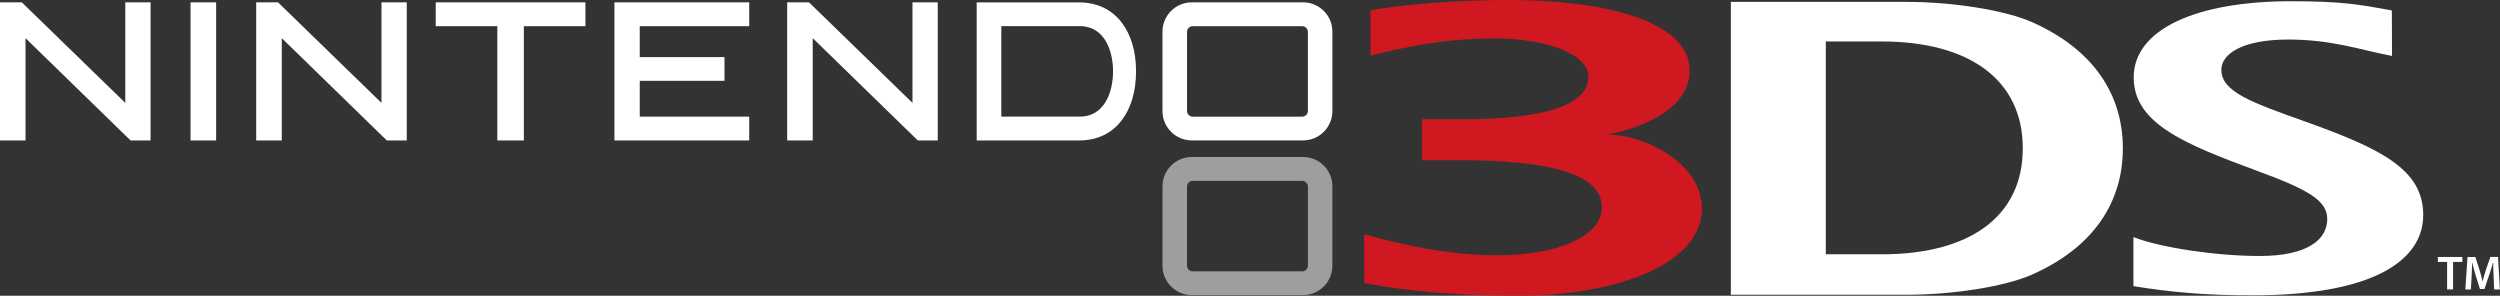 <?xml version="1.0" encoding="UTF-8" standalone="no"?>
<!-- Created by ERK -->

<svg
   version="1.1"
   id="Layer_1"
   x="0px"
   y="0px"
   viewBox="0 0 3839 454.1"
   style="enable-background:new 0 0 3839 454.1;"
   xml:space="preserve"
   sodipodi:docname="3ds-w.svg"
   inkscape:version="1.4 (86a8ad7, 2024-10-11)"
   xmlns:inkscape="http://www.inkscape.org/namespaces/inkscape"
   xmlns:sodipodi="http://sodipodi.sourceforge.net/DTD/sodipodi-0.dtd"
   xmlns="http://www.w3.org/2000/svg"
   xmlns:svg="http://www.w3.org/2000/svg"><rect x="0" y="0" width="3839" height="454.1" fill="#333333" stroke="none"/><defs
   id="defs11">
	
	
	
	
	
	
	
	
	
	
	
	
	
	
</defs><sodipodi:namedview
   id="namedview11"
   pagecolor="#ffffff"
   bordercolor="#000000"
   borderopacity="0.25"
   inkscape:showpageshadow="2"
   inkscape:pageopacity="0.0"
   inkscape:pagecheckerboard="true"
   inkscape:deskcolor="#d1d1d1"
   inkscape:zoom="0.59650951"
   inkscape:cx="1919.5"
   inkscape:cy="227.1548"
   inkscape:window-width="3840"
   inkscape:window-height="2066"
   inkscape:window-x="-11"
   inkscape:window-y="-11"
   inkscape:window-maximized="1"
   inkscape:current-layer="Layer_1" />
<style
   type="text/css"
   id="style1">
	.st0{fill:#929497;}
	.st1{fill:#CE181E;}
	.st2{fill:#A0C90C;}
	.st3{fill:#E20123;}
	.st4{fill:#02A7E0;}
	.st5{fill:#F5AB00;}
	.st6{fill:#F02590;}
	.st7{fill:#049B81;}
	.st8{fill:#FFFFFF;}
</style>
<path
   d="m 2468.7,206.5 c 0,0 125.9,-20.1 125.9,-98.5 0,-76.7 -134.1,-108 -276.7,-108 -128.7,0 -213.4,15.7 -213.4,15.7 v 69.6 c 58.4,-14.1 114.3,-26.2 190.5,-26.2 81.7,0 144.1,24.4 144.1,58.9 0,41.5 -61.7,65.2 -194.5,65.2 h -61 V 246 h 56.8 c 139.8,0 219.4,21 219.4,72.4 0,45.8 -71.1,73.6 -159.7,73.6 -77.3,0 -148,-16.4 -205.3,-32.3 v 75 c 27.5,4.7 100.6,19.4 236.7,19.4 150.8,0 281.9,-48.4 281.9,-133.9 -0.1,-71.6 -90.9,-113.7 -144.7,-113.7"
   id="path10"
   style="enable-background:new 0 0 3839 454.1;fill:#cf181f;fill-opacity:1"
   inkscape:label="3" /><path
   d="M 2001.1,241.1 H 1830 c -24.8,0 -44.9,20.3 -44.9,45 v 122.1 c 0,24.6 20.1,44.9 44.9,44.9 h 171.1 c 24.8,0 44.9,-20.3 44.9,-44.9 V 286.1 c 0.1,-24.7 -20.1,-45 -44.9,-45 m 7.3,166.8 c 0,4.9 -4,8.8 -8.8,8.8 h -168 c -4.9,0 -8.8,-4 -8.8,-8.8 V 286.4 c 0,-4.8 3.9,-8.7 8.8,-8.7 h 168 c 4.8,0 8.8,3.9 8.8,8.7 z"
   id="path1"
   style="enable-background:new 0 0 3839 454.1;fill:#a09d9e;fill-opacity:1"
   inkscape:label="O" /><g
   id="g1"
   inkscape:label="Niontendo_DS_TM"
   style="fill:#ffffff"><path
     d="m 3829.2,424.1 c -0.4,-6.5 -0.7,-14.2 -0.6,-21 h -0.3 c -1.6,6.1 -3.7,12.8 -5.9,19.1 l -7.3,21.6 h -6.9 l -6.7,-21.3 c -2,-6.4 -3.7,-13.2 -5,-19.4 h -0.2 c -0.2,6.5 -0.5,14.4 -0.9,21.3 l -1.1,20.1 h -8.5 l 3.3,-49.9 h 12 l 6.5,20 c 1.8,5.8 3.4,11.8 4.6,17.3 h 0.2 c 1.3,-5.4 3,-11.5 4.9,-17.4 l 6.9,-19.9 h 11.8 l 2.8,49.9 h -8.8 z"
     id="path11"
     style="enable-background:new 0 0 3839 454.1;fill:#ffffff;fill-opacity:1"
     inkscape:label="M" /><polygon
     points="3743.6,394.6 3781.2,394.6 3781.2,402.2 3766.9,402.2 3766.9,444.4 3757.8,444.4 3757.8,402.2 3743.6,402.2 "
     id="polygon10"
     style="enable-background:new 0 0 3839 454.1;fill:#ffffff;fill-opacity:1"
     inkscape:label="T" /><path
     d="m 3276.2,364.1 c 40.8,16.1 126.6,29 193.7,29 73.4,0 103.8,-25.1 103.8,-56.7 0,-28.4 -28.3,-45 -109.4,-74.7 C 3356,221.6 3276.5,190 3276.5,118.9 c 0,-73.7 95.6,-117 241.5,-117 78.2,0 105.1,5 154.9,14.1 l 0.3,69.9 c -48.9,-9.3 -92.1,-25.2 -159.3,-25.2 -72,0 -102.8,22.8 -102.8,46.4 0,34.2 47.4,50.5 130.3,80.1 115.4,41.3 179.7,73.2 179.7,142.9 0,71.7 -80.4,123.4 -261.9,123.4 -74.5,0 -125.9,-4.9 -183.1,-14.1 v -75.3 z"
     id="path8"
     style="enable-background:new 0 0 3839 454.1;fill:#ffffff;fill-opacity:1"
     inkscape:label="S" /><path
     d="m 3121.9,421 c -42.7,19.3 -123.5,31.6 -194.1,31.6 H 2657.9 V 2.9 h 269.9 c 70.6,0 151.4,12.5 194.2,31.8 103.9,46.9 137.9,122 137.9,193.2 -0.1,71.1 -33.7,146.1 -138,193.1 M 2890.1,63.7 h -86.4 v 326.8 h 86.4 c 132.6,0 216.1,-56.6 216.1,-162.8 0,-106 -83.5,-164 -216.1,-164"
     id="path9"
     style="enable-background:new 0 0 3839 454.1;fill:#ffffff;fill-opacity:1"
     inkscape:label="D" /><path
     d="M 2001.1,3.6 H 1830 c -24.8,0 -44.9,20.3 -44.9,45 v 122.1 c 0,24.6 20.1,44.9 44.9,44.9 h 171.1 c 24.8,0 44.9,-20.3 44.9,-44.9 V 48.6 c 0.1,-24.7 -20.1,-45 -44.9,-45 m 7.3,166.8 c 0,4.8 -4,8.8 -8.8,8.8 h -168 c -4.9,0 -8.8,-4 -8.8,-8.8 V 48.9 c 0,-4.8 3.9,-8.7 8.8,-8.7 h 168 c 4.8,0 8.8,3.9 8.8,8.7 z"
     id="path7"
     style="enable-background:new 0 0 3839 454.1;fill:#ffffff;fill-opacity:1"
     inkscape:label="O" /><path
     d="m 1722.5,34.7 c -15.3,-20.3 -38.1,-31 -65.5,-31 h -157.2 v 212 H 1657 c 27.4,0 50.2,-10.7 65.5,-31 14.4,-18.8 22,-44.8 22,-75.1 0,-30.2 -7.6,-56.2 -22,-74.9 m -64.4,144.4 h -120.5 v -139 h 1.1 119.4 c 37.7,0 51.1,37.4 51.1,69.4 0,32.2 -13.4,69.6 -51.1,69.6"
     id="path6"
     style="enable-background:new 0 0 3839 454.1;fill:#ffffff;fill-opacity:1"
     inkscape:label="D" /><polygon
     points="1208.8,215.7 1208.8,3.6 1242.3,3.6 1401.2,158 1401.2,3.6 1432.7,3.6 1440,3.6 1440,215.7 1409.4,215.7 1248,58.6 1248,215.7 "
     id="polygon3"
     style="enable-background:new 0 0 3839 454.1;fill:#ffffff;fill-opacity:1"
     inkscape:label="N" /><polygon
     points="1150.5,40.2 982.4,40.2 982.4,87.7 1112.5,87.7 1112.5,124.1 982.4,124.1 982.4,179.1 1150.5,179.1 1150.5,215.7 943.5,215.7 943.5,3.6 1143.3,3.6 1150.5,3.6 "
     id="polygon6"
     style="enable-background:new 0 0 3839 454.1;fill:#ffffff;fill-opacity:1"
     inkscape:label="E" /><polygon
     points="899,40.2 804.4,40.2 804.4,215.7 763.7,215.7 763.7,40.2 669.1,40.2 669.1,3.6 891.8,3.6 899,3.6 "
     id="polygon5"
     style="enable-background:new 0 0 3839 454.1;fill:#ffffff;fill-opacity:1"
     inkscape:label="T" /><polygon
     points="393.4,215.7 393.4,3.6 426.9,3.6 585.8,158 585.8,3.6 617.3,3.6 624.6,3.6 624.6,215.7 594,215.7 432.7,58.6 432.7,215.7 "
     id="polygon2"
     style="enable-background:new 0 0 3839 454.1;fill:#ffffff;fill-opacity:1"
     inkscape:label="N" /><polygon
     points="331.9,215.7 292.6,215.7 292.6,3.6 324.6,3.6 331.9,3.6 "
     id="polygon4"
     style="enable-background:new 0 0 3839 454.1;fill:#ffffff;fill-opacity:1"
     inkscape:label="I" /><polygon
     points="0,215.7 0,3.6 33.5,3.6 192.4,158 192.4,3.6 223.8,3.6 231.2,3.6 231.2,215.7 200.5,215.7 39.2,58.6 39.2,215.7 "
     id="polygon1"
     style="enable-background:new 0 0 3839 454.1;fill:#ffffff;fill-opacity:1"
     inkscape:label="N" /></g>
</svg>

